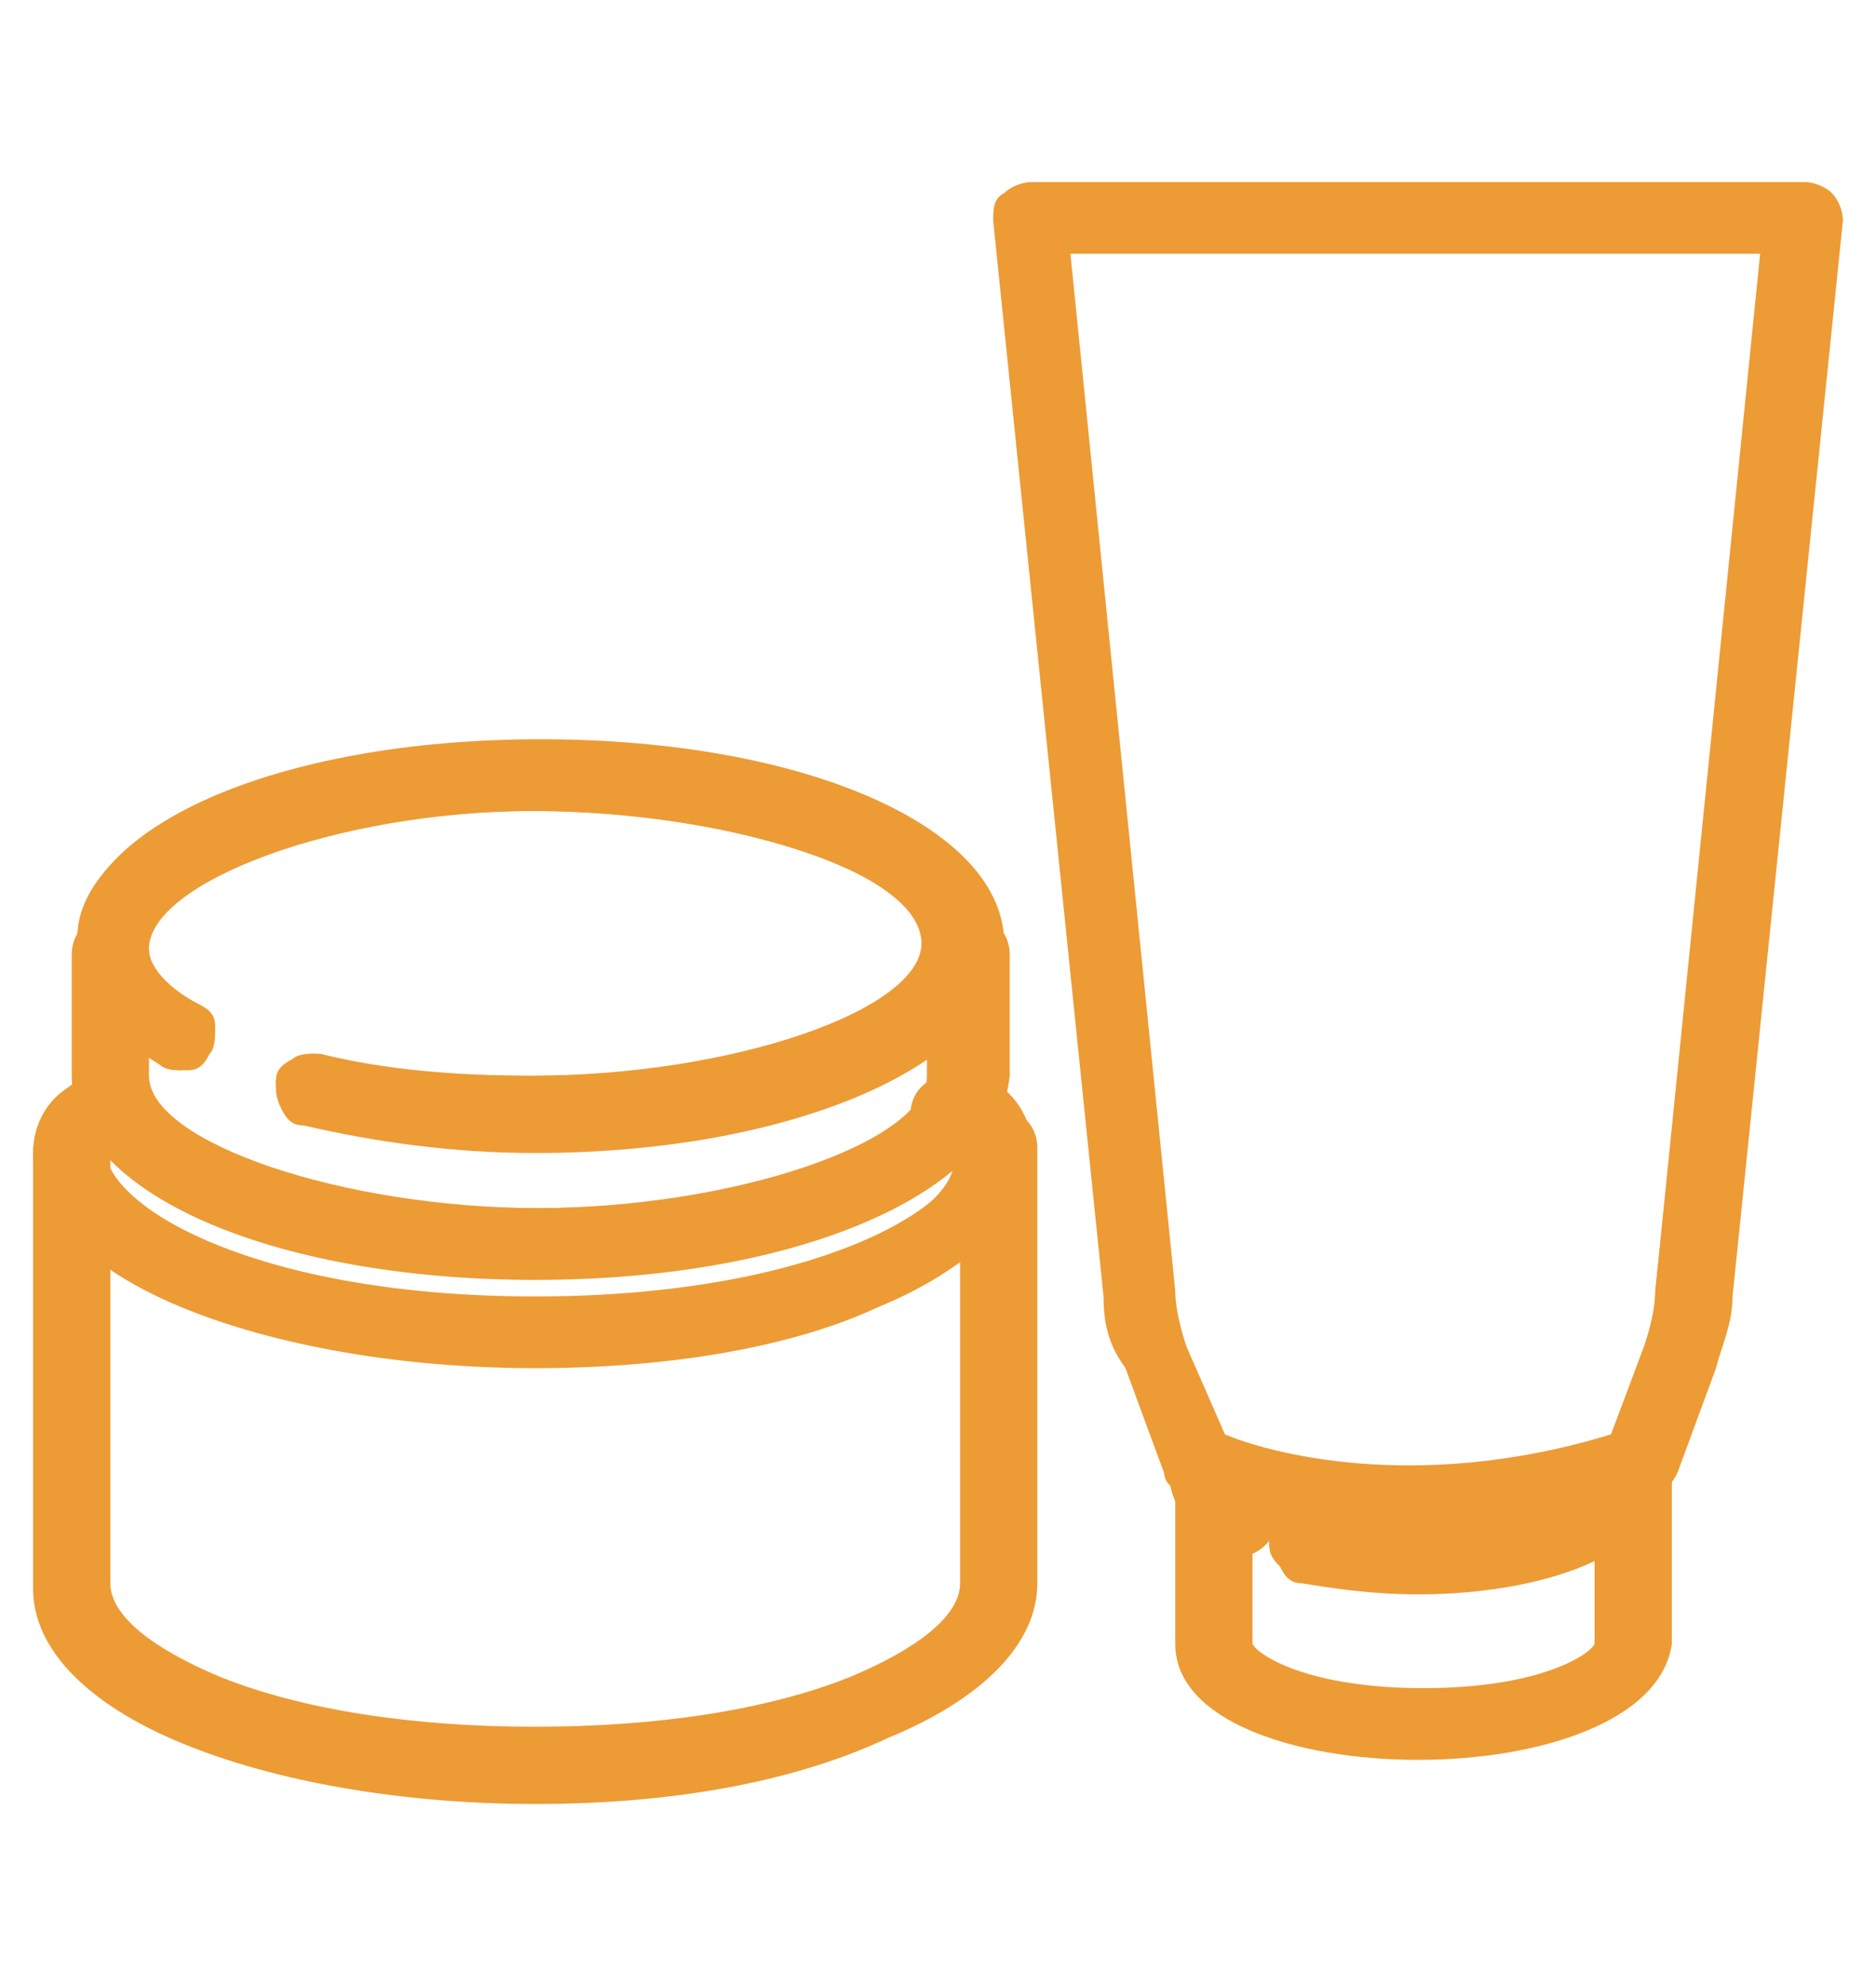 <?xml version="1.0" encoding="UTF-8"?>
<!-- Generator: Adobe Illustrator 25.2.3, SVG Export Plug-In . SVG Version: 6.00 Build 0)  -->
<svg xmlns="http://www.w3.org/2000/svg" xmlns:xlink="http://www.w3.org/1999/xlink" version="1.1" id="Layer_1" x="0px" y="0px" viewBox="0 0 34 36" style="enable-background:new 0 0 34 36;" xml:space="preserve">
<style type="text/css">
	.st0{fill:#ED9B35;}
</style>
<g id="XMLID_774_">
	<g id="XMLID_782_">
		<g id="XMLID_219_">
			<g id="XMLID_1981_">
				<g id="XMLID_1018_">
					<g>
						<path class="st0" d="M9.7,20.6c-1.5,0-2.9-0.2-4.1-0.5c-0.2,0-0.3-0.2-0.3-0.4c0-0.2,0.2-0.3,0.4-0.3c1.2,0.3,2.6,0.4,4,0.4        c3.5,0,7.4-1.1,7.4-2.7s-3.9-2.7-7.4-2.7c-3.5,0-7.4,1.1-7.4,2.7c0,0.6,0.5,1,1,1.3c0.2,0.1,0.2,0.3,0.1,0.5        c-0.1,0.2-0.3,0.2-0.5,0.1c-1.1-0.7-1.3-1.4-1.3-1.9c0-1.9,3.5-3.4,8.1-3.4c4.5,0,8.1,1.5,8.1,3.4S14.3,20.6,9.7,20.6z"></path>
						<path class="st0" d="M9.7,20.8c-1.5,0-2.9-0.2-4.2-0.5c-0.1,0-0.3-0.1-0.4-0.3c-0.1-0.1-0.1-0.3-0.1-0.4        c0-0.1,0.1-0.3,0.3-0.4c0.1-0.1,0.3-0.1,0.4-0.1c1.2,0.3,2.5,0.4,3.9,0.4c3.7,0,7.1-1.2,7.1-2.4c0-1.3-3.5-2.4-7.1-2.4        S2.6,16,2.6,17.2c0,0.5,0.6,0.9,0.9,1.1c0.1,0.1,0.2,0.2,0.3,0.4c0,0.1,0,0.3-0.1,0.4c-0.1,0.1-0.2,0.2-0.4,0.3        c-0.1,0-0.3,0-0.4-0.1c-1.2-0.7-1.4-1.5-1.4-2.1c0-2,3.6-3.6,8.3-3.6s8.3,1.5,8.3,3.6S14.5,20.8,9.7,20.8z M5.7,19.7        C5.7,19.7,5.6,19.7,5.7,19.7c-0.1,0-0.1,0.1-0.1,0.1c0,0,0,0.1,0,0.1c0,0,0,0.1,0.1,0.1c1.2,0.3,2.6,0.5,4.1,0.5        c4.3,0,7.9-1.4,7.9-3.1c0-1.7-3.5-3.1-7.9-3.1s-7.9,1.4-7.9,3.1c0,0.4,0.2,1.1,1.2,1.7c0,0,0.1,0,0.1,0c0,0,0.1,0,0.1-0.1        c0,0,0-0.1,0-0.1c0,0,0-0.1-0.1-0.1c-0.7-0.5-1.1-1-1.1-1.5c0-1.9,4.4-2.9,7.6-2.9s7.6,1,7.6,2.9c0,1.9-4.4,2.9-7.6,2.9        C8.3,20.1,6.9,20,5.7,19.7C5.7,19.7,5.7,19.7,5.7,19.7z"></path>
					</g>
					<g>
						<path class="st0" d="M9.7,20.7c-1.5,0-2.9-0.2-4.2-0.5c-0.1,0-0.2-0.1-0.3-0.2c-0.1-0.1-0.1-0.2-0.1-0.3        c0-0.1,0.1-0.2,0.2-0.3c0.1-0.1,0.2-0.1,0.3-0.1c1.2,0.3,2.6,0.4,4,0.4c3.4,0,7.3-1.1,7.3-2.6c0-1.5-3.8-2.6-7.3-2.6        s-7.3,1.1-7.3,2.6c0,0.5,0.5,1,1,1.2c0.1,0.1,0.2,0.2,0.2,0.3c0,0.1,0,0.2-0.1,0.3c-0.1,0.1-0.2,0.2-0.3,0.2        c-0.1,0-0.2,0-0.3-0.1c-1.1-0.7-1.4-1.5-1.4-2c0-1.9,3.6-3.5,8.2-3.5s8.2,1.5,8.2,3.5S14.3,20.7,9.7,20.7z M5.7,19.5        c0,0-0.1,0-0.1,0c-0.1,0-0.1,0.1-0.1,0.2c0,0.1,0,0.1,0,0.2c0,0.1,0.1,0.1,0.2,0.1c1.2,0.3,2.7,0.5,4.1,0.5c4.5,0,8-1.4,8-3.3        c0-1.8-3.5-3.3-8-3.3s-8,1.4-8,3.3c0,0.5,0.2,1.2,1.3,1.8c0.1,0,0.1,0,0.2,0c0.1,0,0.1-0.1,0.2-0.1c0-0.1,0-0.1,0-0.2        c0-0.1-0.1-0.1-0.1-0.2c-0.5-0.3-1.1-0.8-1.1-1.4c0-1.6,3.9-2.8,7.5-2.8s7.5,1.1,7.5,2.8c0,1.6-3.9,2.8-7.5,2.8        C8.3,20,6.9,19.8,5.7,19.5C5.7,19.5,5.7,19.5,5.7,19.5z"></path>
						<path class="st0" d="M9.7,20.9c-1.5,0-2.9-0.2-4.2-0.5c-0.2,0-0.3-0.1-0.4-0.3S5,19.8,5,19.6c0-0.2,0.1-0.3,0.3-0.4        c0.2-0.1,0.3-0.1,0.5-0.1c1.2,0.3,2.5,0.4,3.9,0.4c3.6,0,7.1-1.2,7.1-2.4c0-1.2-3.5-2.4-7.1-2.4S2.7,16,2.7,17.2        c0,0.4,0.5,0.8,0.9,1c0.2,0.1,0.3,0.2,0.3,0.4c0,0.2,0,0.4-0.1,0.5c-0.1,0.2-0.2,0.3-0.4,0.3c-0.2,0-0.4,0-0.5-0.1        c-1.2-0.8-1.5-1.6-1.5-2.2c0-2.1,3.6-3.7,8.4-3.7s8.4,1.6,8.4,3.7S14.5,20.9,9.7,20.9z M5.7,19.8C5.7,19.8,5.7,19.8,5.7,19.8        C5.6,19.8,5.6,19.8,5.7,19.8C5.6,19.8,5.6,19.8,5.7,19.8C5.6,19.8,5.7,19.8,5.7,19.8c1.2,0.4,2.6,0.5,4.1,0.5        c4.3,0,7.8-1.4,7.8-3.1c0-1.7-3.5-3.1-7.8-3.1S2,15.5,2,17.2c0,0.4,0.2,1,1.2,1.6c0,0,0,0,0,0c0,0,0,0,0,0c0,0,0,0,0,0        c0,0,0,0,0,0c-0.8-0.5-1.2-1-1.2-1.6c0-1.8,4-3,7.7-3s7.7,1.1,7.7,3c0,1.8-4,3-7.7,3C8.3,20.2,6.9,20.1,5.7,19.8        C5.7,19.8,5.7,19.8,5.7,19.8z"></path>
					</g>
				</g>
			</g>
		</g>
	</g>
	<g id="XMLID_781_">
		<g id="XMLID_218_">
			<g id="XMLID_1977_">
				<g id="XMLID_1017_">
					<g>
						<path class="st0" d="M9.7,22.9c-4.5,0-8.1-1.5-8.1-3.4v-2.2c0-0.2,0.2-0.4,0.4-0.4s0.4,0.2,0.4,0.4v2.2c0,1.6,3.9,2.7,7.4,2.7        c3.5,0,7.4-1.1,7.4-2.7v-2.2c0-0.2,0.2-0.4,0.4-0.4s0.4,0.2,0.4,0.4v2.2C17.8,21.4,14.3,22.9,9.7,22.9z"></path>
						<path class="st0" d="M9.7,23.1c-4.7,0-8.3-1.5-8.3-3.6v-2.2c0-0.3,0.3-0.6,0.6-0.6c0.3,0,0.6,0.3,0.6,0.6v2.2        c0,1.3,3.5,2.4,7.1,2.4s7.1-1.2,7.1-2.4v-2.2c0-0.3,0.3-0.6,0.6-0.6c0.3,0,0.6,0.3,0.6,0.6v2.2C18,21.5,14.5,23.1,9.7,23.1z         M2,17.1c-0.1,0-0.1,0.1-0.1,0.1v2.2c0,1.7,3.5,3.1,7.9,3.1s7.9-1.4,7.9-3.1v-2.2c0-0.1-0.1-0.1-0.1-0.1s-0.1,0.1-0.1,0.1v2.2        c0,1.9-4.4,2.9-7.6,2.9s-7.6-1-7.6-2.9v-2.2C2.1,17.2,2.1,17.1,2,17.1z"></path>
					</g>
					<g>
						<path class="st0" d="M9.7,22.9c-4.6,0-8.2-1.5-8.2-3.5v-2.2c0-0.2,0.2-0.4,0.4-0.4c0.2,0,0.4,0.2,0.4,0.4v2.2        c0,1.5,3.8,2.6,7.3,2.6S17,21,17,19.5v-2.2c0-0.2,0.2-0.4,0.4-0.4c0.2,0,0.4,0.2,0.4,0.4v2.2C17.9,21.4,14.3,22.9,9.7,22.9z         M2,17c-0.1,0-0.3,0.1-0.3,0.3v2.2c0,1.8,3.5,3.3,8,3.3s8-1.4,8-3.3v-2.2c0-0.1-0.1-0.3-0.3-0.3s-0.3,0.1-0.3,0.3v2.2        c0,1.6-3.9,2.8-7.5,2.8s-7.5-1.1-7.5-2.8v-2.2C2.3,17.1,2.2,17,2,17z"></path>
						<path class="st0" d="M9.7,23.2c-4.8,0-8.4-1.6-8.4-3.7v-2.2c0-0.4,0.3-0.7,0.7-0.7s0.7,0.3,0.7,0.7v2.2c0,1.2,3.5,2.4,7.1,2.4        s7.1-1.2,7.1-2.4v-2.2c0-0.4,0.3-0.7,0.7-0.7c0.4,0,0.7,0.3,0.7,0.7v2.2C18.1,21.6,14.5,23.2,9.7,23.2z M2,17.2        C2,17.2,2,17.2,2,17.2l0,2.3c0,1.7,3.5,3.1,7.8,3.1s7.8-1.4,7.8-3.1v-2.2c0,0,0,0,0,0c0,0,0,0,0,0v2.2c0,1.8-4,3-7.7,3        s-7.7-1.1-7.7-3L2,17.2C2.1,17.2,2,17.2,2,17.2z"></path>
					</g>
				</g>
			</g>
		</g>
	</g>
	<g id="XMLID_780_">
		<g id="XMLID_217_">
			<g id="XMLID_1973_">
				<g id="XMLID_1016_">
					<g>
						<path class="st0" d="M9.7,24.5c-4.9,0-8.7-1.6-8.7-3.6v0c0-0.6,0.5-1.1,1.1-1.1c0.2,0,0.4,0.2,0.4,0.4s-0.2,0.4-0.4,0.4        c-0.2,0-0.4,0.2-0.4,0.4v0c0,1.4,3.2,2.9,8,2.9c4.8,0,8-1.5,8-2.9v0c0-0.2-0.2-0.4-0.4-0.4c-0.2,0-0.4-0.2-0.4-0.4        s0.2-0.4,0.4-0.4c0.6,0,1.1,0.5,1.1,1.1v0C18.5,22.9,14.6,24.5,9.7,24.5z"></path>
						<path class="st0" d="M9.7,24.7c-2.4,0-4.6-0.4-6.3-1.1c-1.7-0.7-2.7-1.7-2.7-2.8v0c0-0.7,0.6-1.4,1.4-1.4        c0.3,0,0.6,0.3,0.6,0.6s-0.3,0.6-0.6,0.6c-0.1,0-0.2,0.1-0.2,0.2v0c0,1.1,2.8,2.7,7.8,2.7c5,0,7.8-1.6,7.8-2.7v0        c0-0.1-0.1-0.2-0.2-0.2c-0.3,0-0.6-0.3-0.6-0.6s0.3-0.6,0.6-0.6c0.7,0,1.4,0.6,1.4,1.4v0c0,1.1-0.9,2.1-2.7,2.8        C14.4,24.3,12.1,24.7,9.7,24.7z M2.1,19.9c-0.5,0-0.9,0.4-0.9,0.9v0c0,1.9,3.8,3.4,8.5,3.4c4.7,0,8.5-1.5,8.5-3.4v0        c0-0.5-0.4-0.9-0.9-0.9c-0.1,0-0.1,0.1-0.1,0.1c0,0.1,0.1,0.1,0.1,0.1c0.4,0,0.7,0.3,0.7,0.7v0c0,1.7-3.7,3.1-8.3,3.1        s-8.3-1.4-8.3-3.1v0c0-0.4,0.3-0.7,0.7-0.7c0.1,0,0.1-0.1,0.1-0.1C2.3,19.9,2.2,19.9,2.1,19.9z"></path>
					</g>
					<g>
						<path class="st0" d="M9.7,24.6c-4.9,0-8.8-1.6-8.8-3.7v0c0-0.7,0.5-1.2,1.2-1.2c0.2,0,0.4,0.2,0.4,0.4c0,0.2-0.2,0.4-0.4,0.4        c-0.2,0-0.3,0.2-0.3,0.3v0c0,0.7,0.8,1.4,2.2,1.9c1.5,0.6,3.6,0.9,5.8,0.9s4.3-0.3,5.8-0.9c1.4-0.5,2.2-1.2,2.2-1.9v0        c0-0.2-0.2-0.3-0.3-0.3c-0.2,0-0.4-0.2-0.4-0.4c0-0.2,0.2-0.4,0.4-0.4c0.7,0,1.2,0.5,1.2,1.2v0C18.6,22.9,14.7,24.6,9.7,24.6z         M2.1,19.8c-0.6,0-1,0.5-1,1v0c0,2,3.8,3.5,8.6,3.5c4.8,0,8.6-1.6,8.6-3.5v0c0-0.6-0.5-1-1-1c-0.1,0-0.3,0.1-0.3,0.3        c0,0.1,0.1,0.3,0.3,0.3c0.3,0,0.5,0.2,0.5,0.5v0c0,0.7-0.8,1.5-2.3,2.1c-1.5,0.6-3.6,0.9-5.8,0.9s-4.3-0.3-5.8-0.9        c-1.4-0.6-2.3-1.3-2.3-2.1v0c0-0.3,0.2-0.5,0.5-0.5c0.1,0,0.3-0.1,0.3-0.3C2.4,19.9,2.3,19.8,2.1,19.8z"></path>
						<path class="st0" d="M9.7,24.8c-2.4,0-4.7-0.4-6.4-1.1c-1.7-0.7-2.7-1.7-2.7-2.8v0c0-0.8,0.6-1.4,1.4-1.4        c0.4,0,0.7,0.3,0.7,0.7c0,0.4-0.3,0.7-0.7,0.7c-0.1,0-0.1,0.1-0.1,0.1v0c0,0.6,0.8,1.2,2,1.7c1.5,0.6,3.5,0.9,5.7,0.9        s4.2-0.3,5.7-0.9c1.2-0.5,2-1.1,2-1.7v0c0-0.1-0.1-0.1-0.1-0.1c-0.4,0-0.7-0.3-0.7-0.7c0-0.4,0.3-0.7,0.7-0.7        c0.8,0,1.4,0.6,1.4,1.4v0c0,1.1-1,2.1-2.7,2.8C14.4,24.4,12.2,24.8,9.7,24.8z M2.1,20c-0.5,0-0.8,0.4-0.8,0.8v0        c0,1.8,3.8,3.3,8.4,3.3s8.4-1.5,8.4-3.3v0c0-0.5-0.4-0.8-0.8-0.8c0,0,0,0,0,0c0,0,0,0,0,0c0.4,0,0.7,0.3,0.7,0.7v0        c0,0.9-0.9,1.7-2.4,2.3c-1.6,0.6-3.7,1-5.9,1s-4.4-0.3-5.9-1c-1.6-0.6-2.4-1.4-2.4-2.3v0C1.4,20.4,1.7,20.1,2.1,20        C2.2,20.1,2.2,20,2.1,20C2.2,20,2.2,20,2.1,20z"></path>
					</g>
				</g>
			</g>
		</g>
	</g>
	<g id="XMLID_779_">
		<g id="XMLID_216_">
			<g id="XMLID_1969_">
				<g id="XMLID_1015_">
					<g>
						<path class="st0" d="M25.7,28.6c-0.7,0-1.4-0.1-2.1-0.2c-0.2,0-0.3-0.2-0.3-0.4c0-0.2,0.2-0.3,0.4-0.3        c0.6,0.1,1.2,0.2,1.9,0.2c2.1,0,3.4-0.7,3.4-1.1c0-0.2,0.2-0.4,0.4-0.4s0.4,0.2,0.4,0.4C29.8,28,27.6,28.6,25.7,28.6z"></path>
						<path class="st0" d="M25.7,28.8c-0.7,0-1.5-0.1-2.1-0.2c-0.1,0-0.3-0.1-0.4-0.3c-0.1-0.1-0.1-0.3-0.1-0.4        c0-0.1,0.1-0.3,0.3-0.4c0.1-0.1,0.3-0.1,0.4-0.1c0.6,0.1,1.2,0.2,1.8,0.2c2.1,0,3.2-0.7,3.2-0.9c0-0.3,0.3-0.6,0.6-0.6        c0.3,0,0.6,0.3,0.6,0.6C30,28.1,27.8,28.8,25.7,28.8z M23.7,27.9C23.6,27.9,23.6,27.9,23.7,27.9c-0.1,0-0.1,0.1-0.1,0.1        c0,0,0,0.1,0,0.1s0,0.1,0.1,0.1c0.6,0.1,1.3,0.2,2,0.2c1.9,0,3.9-0.6,3.9-1.6c0-0.1-0.1-0.1-0.1-0.1s-0.1,0.1-0.1,0.1        c0,0.7-1.7,1.3-3.6,1.3C25,28.1,24.3,28,23.7,27.9C23.7,27.9,23.7,27.9,23.7,27.9z"></path>
					</g>
					<g>
						<path class="st0" d="M25.7,28.7c-0.7,0-1.5-0.1-2.1-0.2c-0.1,0-0.2-0.1-0.3-0.2c-0.1-0.1-0.1-0.2-0.1-0.3        c0-0.1,0.1-0.2,0.2-0.3c0.1-0.1,0.2-0.1,0.3-0.1c0.6,0.1,1.2,0.2,1.9,0.2c2.2,0,3.3-0.7,3.3-1c0-0.2,0.2-0.4,0.4-0.4        c0.2,0,0.4,0.2,0.4,0.4C29.9,28,27.7,28.7,25.7,28.7z M23.7,27.8c0,0-0.1,0-0.1,0c-0.1,0-0.1,0.1-0.1,0.2c0,0.1,0,0.1,0,0.2        c0,0.1,0.1,0.1,0.2,0.1c0.6,0.1,1.3,0.2,2,0.2c2,0,4-0.6,4-1.7c0-0.1-0.1-0.3-0.3-0.3s-0.3,0.1-0.3,0.3c0,0.6-1.5,1.2-3.5,1.2        C25,28,24.3,27.9,23.7,27.8C23.7,27.8,23.7,27.8,23.7,27.8z"></path>
						<path class="st0" d="M25.7,28.9c-0.8,0-1.5-0.1-2.1-0.2c-0.2,0-0.3-0.1-0.4-0.3C23,28.2,23,28.1,23,27.9        c0-0.2,0.1-0.3,0.3-0.4c0.2-0.1,0.3-0.1,0.5-0.1c0.5,0.1,1.2,0.2,1.8,0.2c2.1,0,3-0.6,3.1-0.8c0-0.4,0.3-0.7,0.7-0.7        c0.4,0,0.7,0.3,0.7,0.7C30.1,28.2,27.9,28.9,25.7,28.9z M23.7,28C23.7,28,23.7,28,23.7,28C23.6,28,23.6,28,23.7,28        C23.6,28,23.6,28,23.7,28C23.6,28.1,23.6,28.1,23.7,28c0.6,0.2,1.3,0.3,2,0.3c2.1,0,3.8-0.7,3.8-1.5c0,0,0,0,0,0c0,0,0,0,0,0        c0,0.8-1.7,1.4-3.7,1.4C25,28.2,24.3,28.1,23.7,28C23.7,28,23.7,28,23.7,28z"></path>
					</g>
				</g>
			</g>
		</g>
	</g>
	<g id="XMLID_778_">
		<g id="XMLID_215_">
			<g id="XMLID_1965_">
				<g id="XMLID_1014_">
					<g>
						<path class="st0" d="M22.5,27.9c-0.1,0-0.1,0-0.2-0.1c-0.6-0.4-0.7-0.8-0.7-1.1c0-0.2,0.2-0.4,0.4-0.4c0.2,0,0.4,0.2,0.4,0.4        c0,0.1,0.1,0.3,0.4,0.5c0.2,0.1,0.2,0.3,0.1,0.5C22.7,27.9,22.6,27.9,22.5,27.9z"></path>
						<path class="st0" d="M22.5,28.1c-0.1,0-0.2,0-0.3-0.1c-0.7-0.4-0.8-0.9-0.8-1.3c0-0.3,0.3-0.6,0.6-0.6c0.3,0,0.6,0.3,0.6,0.6        c0,0,0.1,0.1,0.3,0.3c0.1,0.1,0.2,0.2,0.3,0.4s0,0.3-0.1,0.4C22.8,28,22.7,28.1,22.5,28.1z M21.9,26.7c-0.1,0-0.1,0.1-0.1,0.1        c0,0.3,0.2,0.6,0.6,0.9c0.1,0,0.1,0,0.2,0c0,0,0-0.1,0-0.1c0,0,0-0.1-0.1-0.1C22.2,27.2,22,27,22,26.8        C22,26.7,22,26.7,21.9,26.7z"></path>
					</g>
					<g>
						<path class="st0" d="M22.5,28c-0.1,0-0.2,0-0.2-0.1c-0.6-0.4-0.8-0.9-0.8-1.2c0-0.2,0.2-0.4,0.4-0.4c0.2,0,0.4,0.2,0.4,0.4        c0,0.1,0.1,0.2,0.4,0.4c0.1,0.1,0.2,0.2,0.2,0.3c0,0.1,0,0.2-0.1,0.3C22.8,27.9,22.6,28,22.5,28z M21.9,26.5        c-0.1,0-0.3,0.1-0.3,0.3c0,0.3,0.1,0.6,0.7,1c0,0,0.1,0,0.1,0c0.1,0,0.2,0,0.2-0.1c0-0.1,0-0.1,0-0.2c0-0.1-0.1-0.1-0.1-0.2        c-0.3-0.2-0.4-0.4-0.4-0.6C22.1,26.6,22,26.5,21.9,26.5z"></path>
						<path class="st0" d="M22.5,28.2c-0.1,0-0.2,0-0.4-0.1c-0.7-0.5-0.9-1-0.9-1.3c0-0.4,0.3-0.7,0.7-0.7c0.4,0,0.7,0.3,0.7,0.6        c0,0,0.1,0.1,0.3,0.2c0.2,0.1,0.3,0.2,0.3,0.4c0,0.2,0,0.4-0.1,0.5C22.9,28.1,22.7,28.2,22.5,28.2z M21.9,26.7        C21.9,26.7,21.8,26.8,21.9,26.7c0,0.3,0.2,0.6,0.6,0.9c0,0,0,0,0.1,0c0,0,0,0,0,0c0,0,0,0,0,0C22.1,27.3,21.9,27,21.9,26.7        C21.9,26.8,21.9,26.7,21.9,26.7z"></path>
					</g>
				</g>
			</g>
		</g>
	</g>
	<g id="XMLID_777_">
		<g id="XMLID_214_">
			<g id="XMLID_1961_">
				<g id="XMLID_1013_">
					<g>
						<path class="st0" d="M25.7,31.6c-2,0-4.1-0.6-4.1-1.8v-3c0-0.2,0.2-0.4,0.4-0.4c0.2,0,0.4,0.2,0.4,0.4v3        c0,0.5,1.3,1.1,3.4,1.1c2.1,0,3.4-0.7,3.4-1.1v-3c0-0.2,0.2-0.4,0.4-0.4s0.4,0.2,0.4,0.4v3C29.8,30.9,27.6,31.6,25.7,31.6z"></path>
						<path class="st0" d="M25.7,31.8c-2.2,0-4.3-0.7-4.3-2v-3c0-0.3,0.3-0.6,0.6-0.6c0.3,0,0.6,0.3,0.6,0.6v3        c0,0.2,1.1,0.9,3.2,0.9c2.1,0,3.2-0.7,3.2-0.9v-3c0-0.3,0.3-0.6,0.6-0.6c0.3,0,0.6,0.3,0.6,0.6v3C30,31.1,27.8,31.8,25.7,31.8        z M21.9,26.7c-0.1,0-0.1,0.1-0.1,0.1v3c0,1,2,1.6,3.9,1.6c1.9,0,3.9-0.6,3.9-1.6v-3c0-0.1-0.1-0.1-0.1-0.1s-0.1,0.1-0.1,0.1v3        c0,0.7-1.7,1.3-3.6,1.3c-2,0-3.6-0.6-3.6-1.3v-3C22,26.7,22,26.7,21.9,26.7z"></path>
					</g>
					<g>
						<path class="st0" d="M25.7,31.7c-2,0-4.2-0.7-4.2-1.9v-3c0-0.2,0.2-0.4,0.4-0.4c0.2,0,0.4,0.2,0.4,0.4v3c0,0.3,1.2,1,3.3,1        c2.2,0,3.3-0.7,3.3-1v-3c0-0.2,0.2-0.4,0.4-0.4c0.2,0,0.4,0.2,0.4,0.4v3C29.9,31,27.7,31.7,25.7,31.7z M21.9,26.5        c-0.1,0-0.3,0.1-0.3,0.3v3c0,1.1,2.1,1.7,4,1.7c2,0,4-0.6,4-1.7v-3c0-0.1-0.1-0.3-0.3-0.3s-0.3,0.1-0.3,0.3v3        c0,0.6-1.5,1.2-3.5,1.2c-2,0-3.5-0.6-3.5-1.2v-3C22.1,26.6,22,26.5,21.9,26.5z"></path>
						<path class="st0" d="M25.7,31.9c-2.2,0-4.4-0.7-4.4-2.1v-3c0-0.4,0.3-0.7,0.7-0.7s0.7,0.3,0.7,0.7v3c0.1,0.2,1,0.8,3.1,0.8        c2.1,0,3-0.6,3.1-0.8v-3c0-0.4,0.3-0.7,0.7-0.7c0.4,0,0.7,0.3,0.7,0.7v3C30.1,31.2,27.9,31.9,25.7,31.9z M21.9,26.7        C21.9,26.7,21.8,26.8,21.9,26.7l0,3c0,0.8,1.7,1.5,3.8,1.5c2.1,0,3.8-0.7,3.8-1.5v-3c0,0,0,0,0,0c0,0,0,0,0,0v3        c0,0.8-1.7,1.4-3.7,1.4c-2.1,0-3.7-0.6-3.7-1.4L21.9,26.7C21.9,26.8,21.9,26.7,21.9,26.7z M22.5,29.7L22.5,29.7z M28.8,29.7        L28.8,29.7L28.8,29.7z"></path>
					</g>
				</g>
			</g>
		</g>
	</g>
	<g id="XMLID_776_">
		<g id="XMLID_213_">
			<g id="XMLID_1957_">
				<g id="XMLID_1012_">
					<g>
						<path class="st0" d="M9.7,32.4c-4.9,0-8.7-1.6-8.7-3.6v-7.9c0-0.2,0.2-0.4,0.4-0.4c0.2,0,0.4,0.2,0.4,0.4v7.9        c0,1.4,3.2,2.9,8,2.9c4.8,0,8-1.5,8-2.9v-7.9c0-0.2,0.2-0.4,0.4-0.4s0.4,0.2,0.4,0.4v7.9C18.5,30.8,14.6,32.4,9.7,32.4z"></path>
						<path class="st0" d="M9.7,32.6c-2.4,0-4.6-0.4-6.3-1.1c-1.7-0.7-2.7-1.7-2.7-2.8v-7.9c0-0.3,0.3-0.6,0.6-0.6        c0.3,0,0.6,0.3,0.6,0.6v7.9c0,1.1,2.8,2.7,7.8,2.7c5,0,7.8-1.6,7.8-2.7v-7.9c0-0.3,0.3-0.6,0.6-0.6c0.3,0,0.6,0.3,0.6,0.6v7.9        c0,1.1-0.9,2.1-2.7,2.8C14.4,32.3,12.1,32.6,9.7,32.6z M1.4,20.7c-0.1,0-0.1,0.1-0.1,0.1v7.9c0,1.9,3.8,3.4,8.5,3.4        c4.7,0,8.5-1.5,8.5-3.4v-7.9c0-0.1-0.1-0.1-0.1-0.1c-0.1,0-0.1,0.1-0.1,0.1v7.9c0,1.7-3.7,3.1-8.3,3.1s-8.3-1.4-8.3-3.1v-7.9        C1.5,20.8,1.4,20.7,1.4,20.7z"></path>
					</g>
					<g>
						<path class="st0" d="M9.7,32.5c-4.9,0-8.8-1.6-8.8-3.7v-7.9c0-0.2,0.2-0.4,0.4-0.4c0.2,0,0.4,0.2,0.4,0.4v7.9        c0,0.7,0.8,1.4,2.2,1.9c1.5,0.6,3.6,0.9,5.8,0.9s4.3-0.3,5.8-0.9c1.4-0.5,2.2-1.2,2.2-1.9v-7.9c0-0.2,0.2-0.4,0.4-0.4        c0.2,0,0.4,0.2,0.4,0.4v7.9C18.6,30.9,14.7,32.5,9.7,32.5z M1.4,20.6c-0.1,0-0.3,0.1-0.3,0.3v7.9c0,2,3.8,3.5,8.6,3.5        c4.8,0,8.6-1.6,8.6-3.5v-7.9c0-0.1-0.1-0.3-0.3-0.3s-0.3,0.1-0.3,0.3v7.9c0,0.7-0.8,1.5-2.3,2.1c-1.5,0.6-3.6,0.9-5.8,0.9        s-4.3-0.3-5.8-0.9c-1.4-0.6-2.3-1.3-2.3-2.1v-7.9C1.6,20.7,1.5,20.6,1.4,20.6z"></path>
						<path class="st0" d="M9.7,32.7c-2.4,0-4.7-0.4-6.4-1.1c-1.7-0.7-2.7-1.7-2.7-2.8v-7.9c0-0.4,0.3-0.7,0.7-0.7S2,20.5,2,20.8        v7.9c0,0.6,0.8,1.2,2,1.7c1.5,0.6,3.5,0.9,5.7,0.9s4.2-0.3,5.7-0.9c1.2-0.5,2-1.1,2-1.7v-7.9c0-0.4,0.3-0.7,0.7-0.7        c0.4,0,0.7,0.3,0.7,0.7v7.9c0,1.1-1,2.1-2.7,2.8C14.4,32.3,12.2,32.7,9.7,32.7z M1.4,20.8C1.3,20.8,1.3,20.8,1.4,20.8l0,8        c0,1.8,3.8,3.3,8.4,3.3s8.4-1.5,8.4-3.3v-7.9c0,0,0,0,0,0c0,0,0,0,0,0v7.9c0,0.9-0.9,1.7-2.4,2.3c-1.6,0.6-3.7,1-5.9,1        s-4.4-0.3-5.9-1c-1.6-0.6-2.4-1.4-2.4-2.3L1.4,20.8C1.4,20.8,1.4,20.8,1.4,20.8z"></path>
					</g>
				</g>
			</g>
		</g>
	</g>
	<g id="XMLID_775_">
		<g id="XMLID_210_">
			<g id="XMLID_1951_">
				<g id="XMLID_1952_">
					<g>
						<path class="st0" d="M25.5,27.5c-2.4,0-3.9-0.7-4-0.8c-0.1,0-0.1-0.1-0.2-0.2l-0.7-1.9c-0.2-0.4-0.3-0.8-0.3-1.2L18.3,4        c0-0.1,0-0.2,0.1-0.3c0.1-0.1,0.2-0.1,0.3-0.1h14c0.1,0,0.2,0,0.3,0.1C33,3.8,33,3.9,33,4l-2,19.5c0,0.4-0.1,0.8-0.3,1.2        L30,26.6c0,0.1-0.1,0.2-0.2,0.2C28.1,27.4,26.7,27.5,25.5,27.5z M21.9,26.2c0.6,0.3,3.5,1.3,7.5,0l0.7-1.7        c0.1-0.3,0.2-0.7,0.3-1.1l1.9-19.1H19L21,23.4c0,0.4,0.1,0.7,0.3,1.1L21.9,26.2z"></path>
						<path class="st0" d="M25.5,27.8c-2.5,0-4-0.8-4.1-0.8c-0.1-0.1-0.2-0.2-0.3-0.3l-0.7-1.9c-0.2-0.4-0.3-0.9-0.3-1.3L18.1,4        c0-0.2,0-0.3,0.1-0.4c0.1-0.1,0.3-0.2,0.4-0.2h14c0.2,0,0.3,0.1,0.4,0.2c0.1,0.1,0.2,0.3,0.1,0.4l-2,19.5        c0,0.4-0.2,0.9-0.3,1.3l-0.7,1.9c-0.1,0.2-0.2,0.3-0.3,0.3C28.4,27.5,26.9,27.8,25.5,27.8z M18.7,3.8        C18.6,3.8,18.6,3.8,18.7,3.8c-0.1,0.1-0.1,0.1-0.1,0.1l2,19.5c0,0.4,0.1,0.8,0.3,1.2l0.7,1.9c0,0,0,0.1,0.1,0.1        c0.1,0,1.5,0.7,3.9,0.7c1.4,0,2.8-0.2,4.2-0.7c0,0,0.1,0,0.1-0.1l0.7-1.9c0.2-0.4,0.2-0.8,0.3-1.2l2-19.5c0,0,0-0.1,0-0.1        c0,0-0.1,0-0.1,0H18.7z M25.5,27c-2,0-3.3-0.5-3.7-0.6l-0.1,0L21,24.5c-0.1-0.4-0.2-0.7-0.3-1.1l-2-19.4h13.7l-2,19.4        c0,0.4-0.1,0.8-0.3,1.1l-0.7,1.8l-0.1,0C28,26.9,26.6,27,25.5,27z M22.1,26c0.7,0.3,3.4,1.2,7.1,0l0.6-1.6        c0.1-0.3,0.2-0.7,0.2-1L32,4.5H19.3l1.9,18.9c0,0.3,0.1,0.7,0.2,1L22.1,26z"></path>
					</g>
					<g>
						<path class="st0" d="M25.5,27.6c-2.4,0-3.9-0.7-4-0.8c-0.1,0-0.2-0.1-0.2-0.2l-0.7-1.9c-0.2-0.4-0.3-0.8-0.3-1.3L18.2,4        c0-0.1,0-0.2,0.1-0.3c0.1-0.1,0.2-0.1,0.3-0.1h14c0.1,0,0.2,0.1,0.3,0.1c0.1,0.1,0.1,0.2,0.1,0.3l-2,19.5        c0,0.4-0.1,0.9-0.3,1.3l-0.7,1.9c0,0.1-0.1,0.2-0.3,0.3C28.3,27.4,26.9,27.6,25.5,27.6z M18.7,3.7c-0.1,0-0.1,0-0.2,0.1        c-0.1,0.1-0.1,0.1-0.1,0.2l2,19.5c0,0.4,0.1,0.8,0.3,1.2l0.7,1.9c0,0.1,0.1,0.1,0.1,0.1c0.1,0,1.5,0.8,3.9,0.8        c1.4,0,2.8-0.2,4.3-0.7c0.1,0,0.1-0.1,0.2-0.2l0.7-1.9c0.2-0.4,0.3-0.8,0.3-1.2l2-19.5c0-0.1,0-0.1-0.1-0.2        c-0.1-0.1-0.1-0.1-0.2-0.1H18.7z M25.5,26.9c-1.9,0-3.3-0.5-3.6-0.6l0,0l-0.7-1.8c-0.1-0.3-0.2-0.7-0.3-1.1L18.9,4.2h13.4        l-1.9,19.2c0,0.4-0.1,0.7-0.3,1.1l-0.7,1.8l0,0C27.9,26.7,26.6,26.9,25.5,26.9z M22,26.1c0.6,0.3,3.5,1.2,7.3,0l0.7-1.7        c0.1-0.3,0.2-0.7,0.3-1l1.9-19h-13l1.9,19c0,0.4,0.1,0.7,0.3,1L22,26.1z"></path>
						<path class="st0" d="M25.5,27.9c-2.5,0-4-0.8-4.1-0.8c-0.1-0.1-0.3-0.2-0.3-0.4l-0.7-1.9C20.1,24.4,20,24,20,23.5L18,4        c0-0.2,0-0.4,0.2-0.5c0.1-0.1,0.3-0.2,0.5-0.2h14c0.2,0,0.4,0.1,0.5,0.2c0.1,0.1,0.2,0.3,0.2,0.5l-2,19.5        c0,0.5-0.2,0.9-0.3,1.3l-0.7,1.9c-0.1,0.2-0.2,0.3-0.4,0.4C28.4,27.6,26.9,27.9,25.5,27.9z M18.7,3.9        C18.6,3.9,18.6,3.9,18.7,3.9C18.6,3.9,18.6,3.9,18.7,3.9l1.9,19.6c0,0.4,0.1,0.8,0.3,1.2l0.7,1.9c0,0,0,0,0,0        c0.1,0,1.5,0.7,3.8,0.7c1.4,0,2.8-0.2,4.2-0.7c0,0,0,0,0,0l0.7-1.9c0.1-0.4,0.2-0.8,0.3-1.2l2-19.5c0,0,0,0,0,0c0,0,0,0,0,0        H18.7z M25.5,27.1c-2,0-3.3-0.5-3.7-0.7l-0.1-0.1L21,24.6c-0.1-0.4-0.2-0.7-0.3-1.1L18.7,4h13.9l-2,19.5        c0,0.4-0.1,0.8-0.3,1.1l-0.7,1.8l-0.1,0C28.2,26.9,26.8,27.1,25.5,27.1z M22.2,26c0.7,0.3,3.4,1.1,7,0l0.6-1.6        c0.1-0.3,0.2-0.6,0.2-1l1.9-18.8H19.4l1.9,18.8c0,0.3,0.1,0.7,0.2,1L22.2,26z"></path>
					</g>
				</g>
			</g>
		</g>
	</g>
</g>
</svg>
